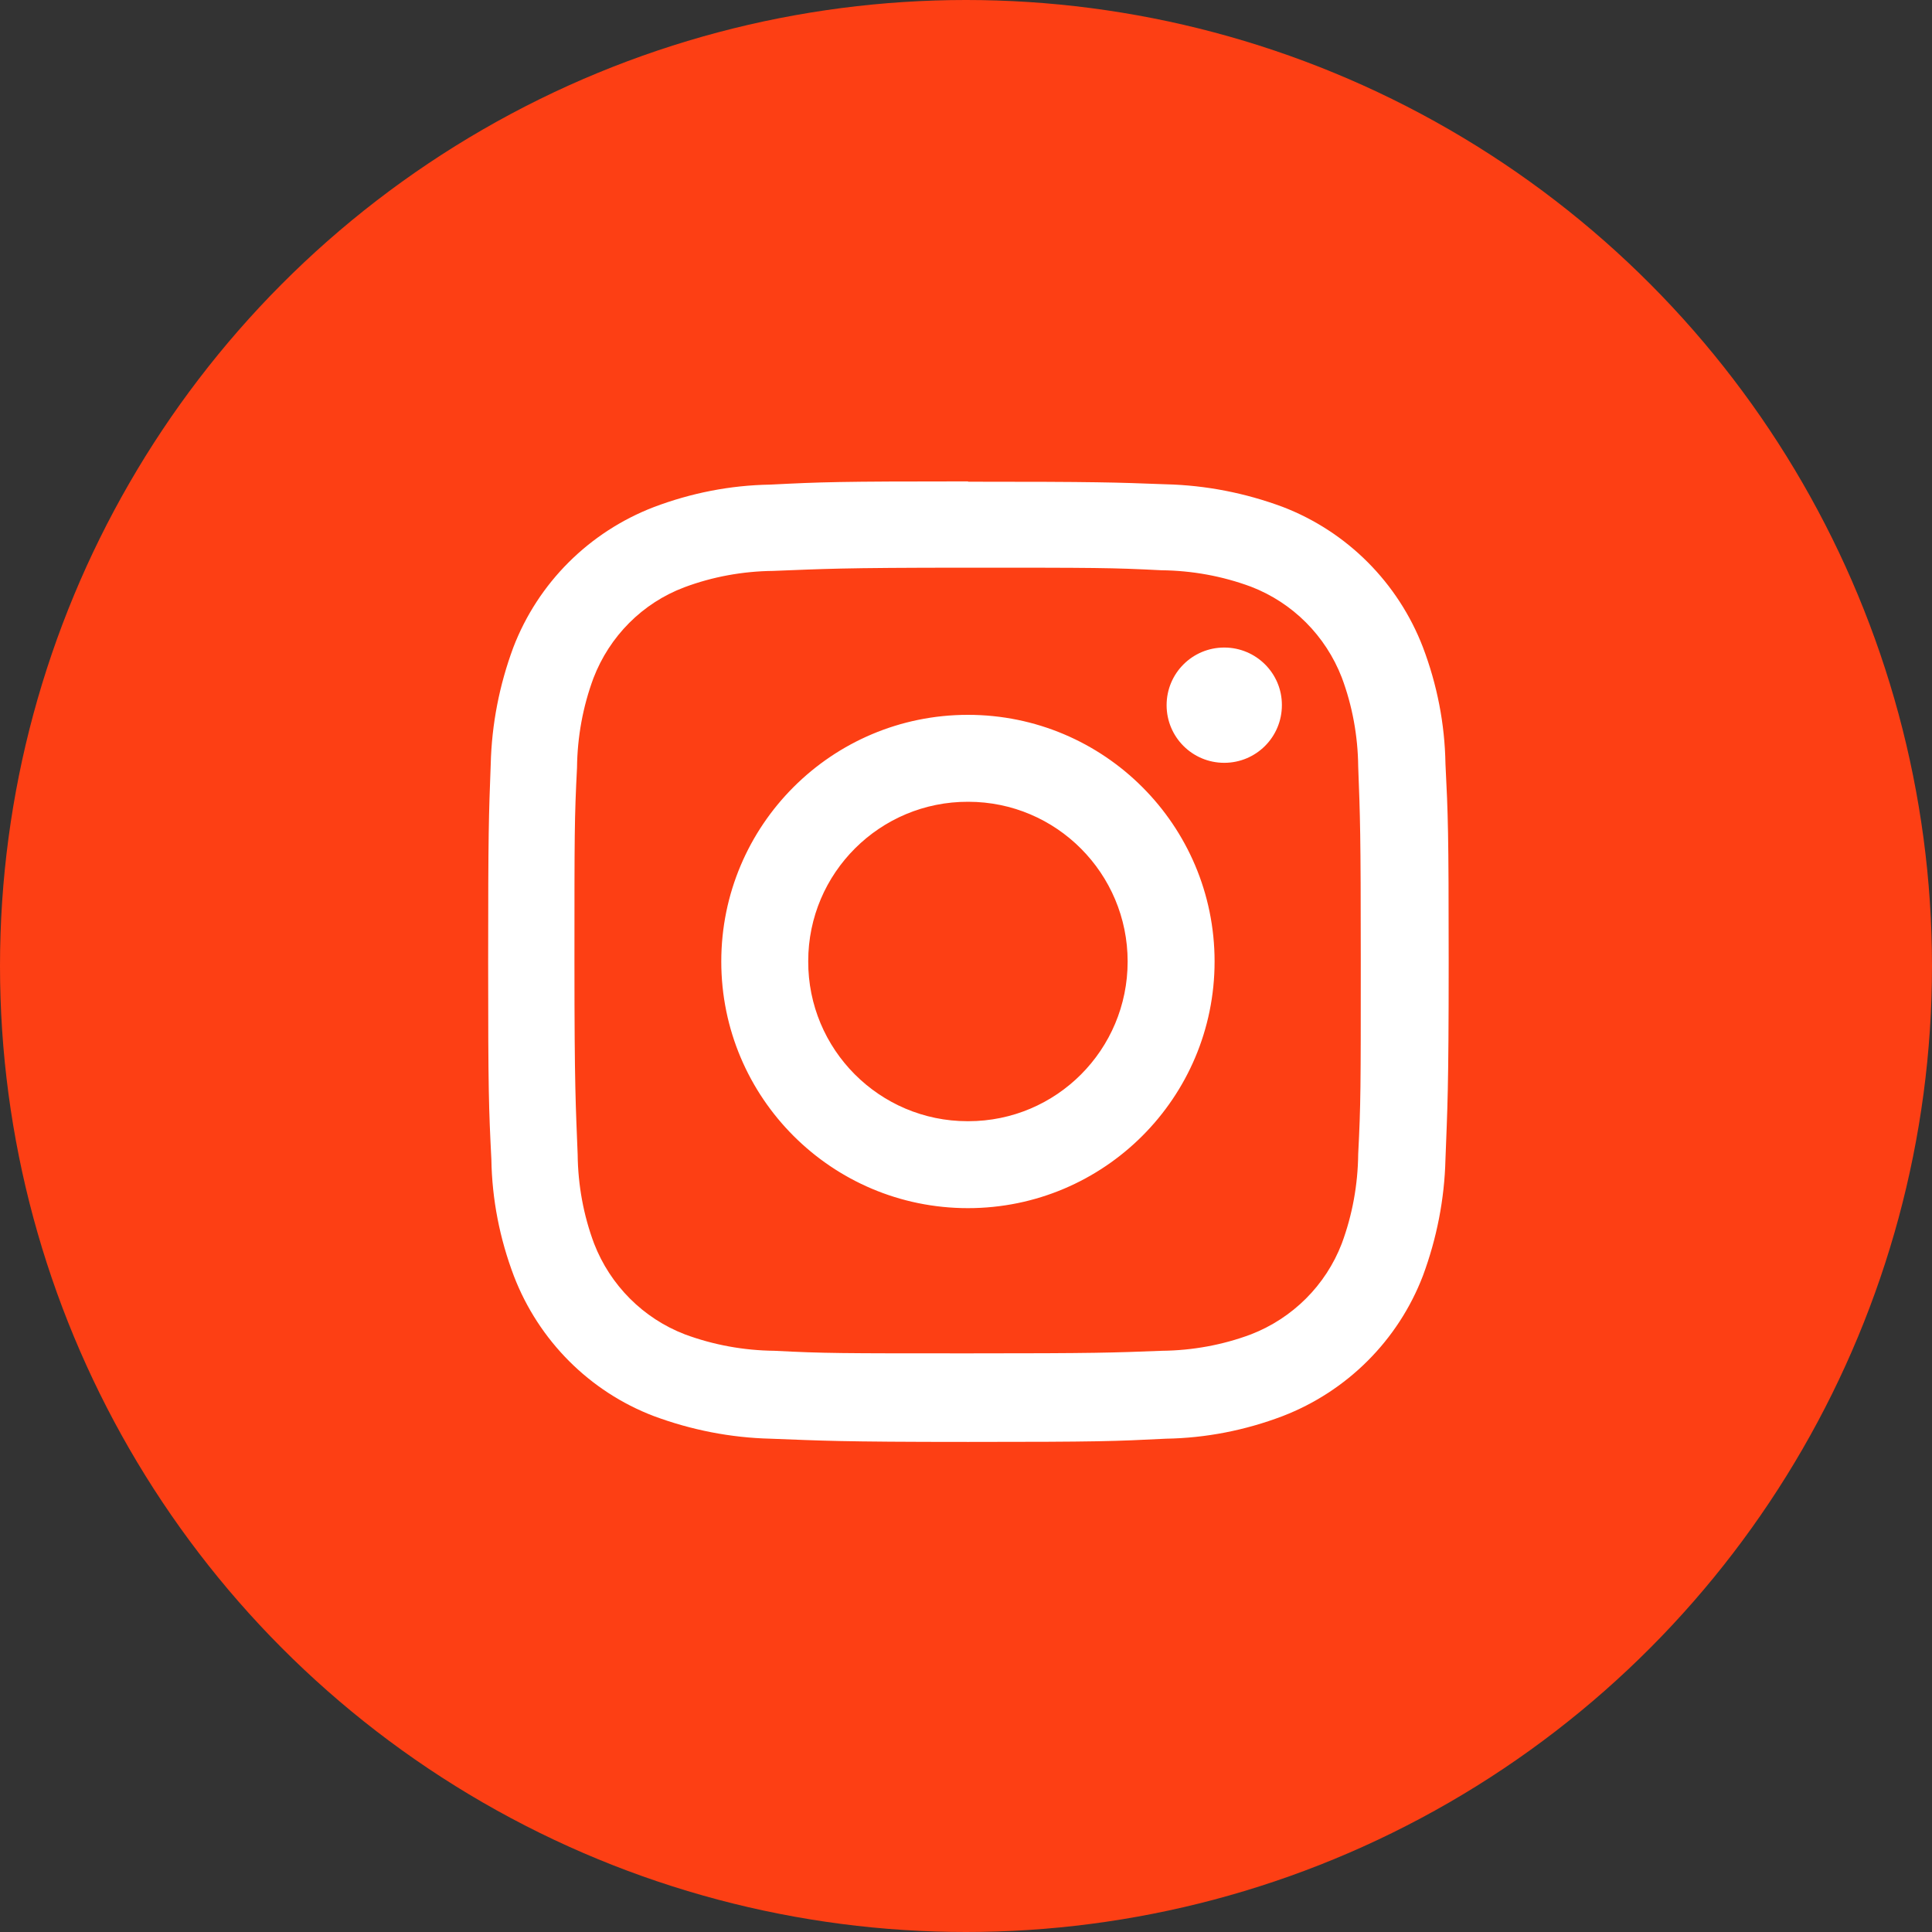 <?xml version="1.0" encoding="UTF-8"?>
<svg id="b" data-name="レイヤー 2" xmlns="http://www.w3.org/2000/svg" viewBox="0 0 60 60">
  <rect x="0" y="0" width="60" height="60" fill="#333333" stroke="none"/>
  <g id="c" data-name="レイヤー 1">
    <g id="d" data-name="グループ 97780">
      <circle id="e" data-name="楕円形 70" cx="30" cy="30" r="30" style="fill: #fd3f14;"/>
      <path id="f" data-name="instagram" d="M30.06,14.95c-4.05,0-4.55.02-6.14.1-1.24.02-2.46.26-3.62.7-2,.77-3.59,2.35-4.36,4.36-.43,1.16-.67,2.38-.7,3.62-.06,1.6-.08,2.09-.08,6.14s.02,4.55.1,6.14c.02,1.24.26,2.46.7,3.62.77,2,2.35,3.59,4.35,4.35,1.16.43,2.38.67,3.62.7,1.6.06,2.09.1,6.14.1s4.55-.02,6.14-.1c1.24-.02,2.46-.26,3.62-.7,2-.77,3.59-2.35,4.36-4.36.43-1.16.67-2.38.7-3.62.06-1.6.1-2.09.1-6.14s-.02-4.55-.1-6.14c-.02-1.24-.26-2.46-.7-3.62-.77-2-2.35-3.59-4.36-4.36-1.16-.43-2.38-.67-3.62-.7-1.6-.06-2.11-.08-6.14-.08M30.06,17.63c3.97,0,4.45,0,6.01.08.95.01,1.89.18,2.78.51,1.3.5,2.32,1.53,2.82,2.82.33.88.5,1.82.51,2.76.06,1.58.08,2.04.08,6.03s0,4.45-.08,6.01c-.01.95-.18,1.89-.51,2.78-.5,1.3-1.53,2.32-2.82,2.82-.88.33-1.82.5-2.76.51-1.56.06-2.04.08-6.03.08s-4.45,0-6.01-.08c-.95-.01-1.89-.18-2.78-.51-1.3-.5-2.32-1.53-2.82-2.82-.33-.88-.5-1.82-.51-2.76-.06-1.56-.1-2.04-.1-6.01s0-4.45.08-6.01c.01-.95.18-1.89.51-2.78.5-1.3,1.52-2.33,2.82-2.82.88-.33,1.82-.5,2.76-.51,1.58-.06,2.04-.1,6.03-.1M30.05,34.82c-2.74,0-4.96-2.23-4.95-4.97,0-2.74,2.23-4.96,4.97-4.95,2.74,0,4.95,2.23,4.95,4.96,0,2.74-2.21,4.96-4.95,4.96,0,0,0,0-.01,0M30.06,22.2c-4.23,0-7.66,3.43-7.66,7.66s3.43,7.66,7.66,7.66,7.66-3.43,7.66-7.66h0c0-4.23-3.43-7.66-7.66-7.66h0M39.81,21.9c0,.99-.8,1.79-1.79,1.79s-1.79-.8-1.79-1.79.8-1.79,1.79-1.79h0c.99,0,1.79.8,1.79,1.78,0,0,0,0,0,0" style="fill: #fff; fill-rule: evenodd;"/>
    </g>
  </g>
</svg>